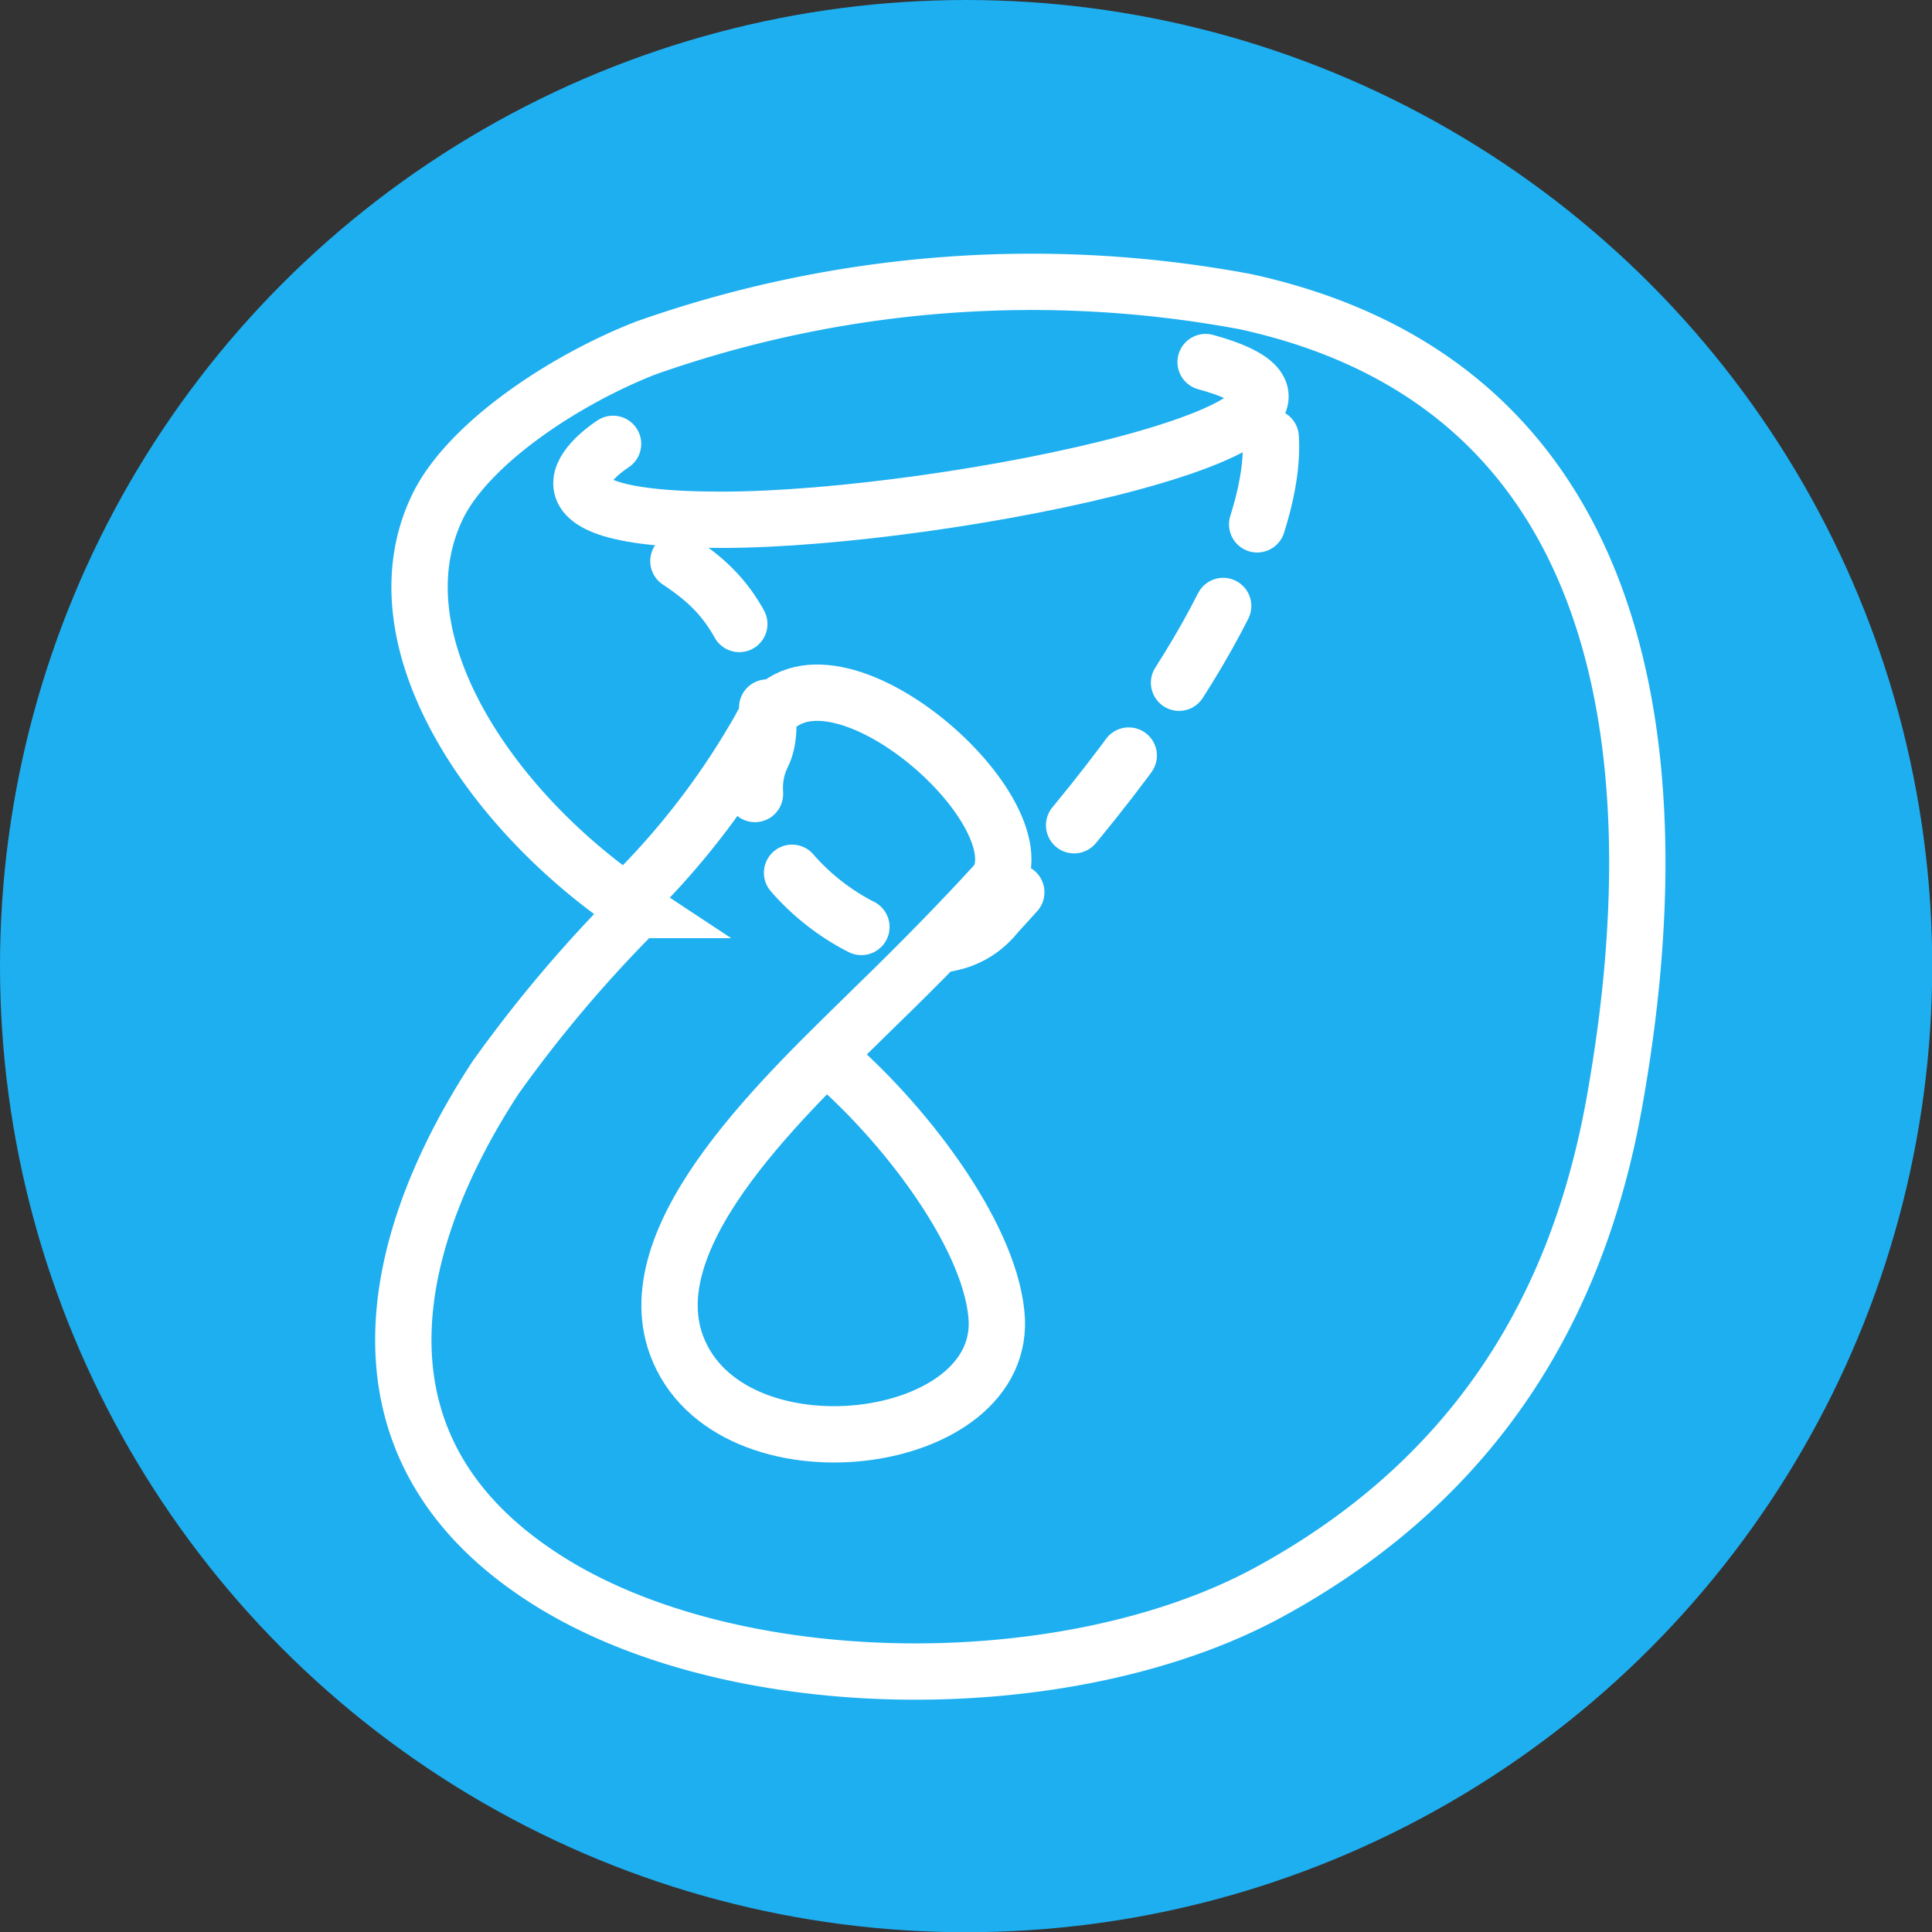 <svg xmlns="http://www.w3.org/2000/svg" viewBox="0 0 85.75 85.75"><rect x="0" y="0" width="85.75" height="85.75" fill="#333333" stroke="none"/><circle cx="42.88" cy="42.88" r="42.88" fill="#1eaff0"/><path d="M55.28,13.39a51.48,51.48,0,0,0-26.63,2.06c-3.65,1.43-7.79,4.21-9.18,6.94-3,6,2.44,13.79,8.82,18A59,59,0,0,0,22,47.82c-4.5,6.87-7,16,1.74,21.95,8.24,5.65,23.54,5.81,32.57.9,10.08-5.49,14-13.87,15.4-22.07C73.54,38.15,74.8,17.65,55.28,13.39Z" fill="none" stroke="#fff" stroke-miterlimit="10" stroke-width="2.5"/><path d="M56.4,19.41c.2,3-1.71,9.79-12.17,21.16-3.47,4.36-12.6-2.63-10.39-7.07.59-1.18.1-3.36-.63-5C32,25.72,30.27,25,27.47,23.3" fill="none" stroke="#fff" stroke-linecap="round" stroke-linejoin="round" stroke-width="2.5" stroke-dasharray="3.93 3.93"/><path d="M53.51,16.07c9.55,2.6-11.36,7-21.5,7s-4.8-3.37-4.8-3.37" fill="none" stroke="#fff" stroke-linecap="round" stroke-linejoin="round" stroke-width="2.5"/><path d="M33.84,32.15a34.2,34.2,0,0,1-5.5,7.33" fill="none" stroke="#fff" stroke-linecap="round" stroke-linejoin="round" stroke-width="2.5"/><path d="M36.72,46.91c3.36,2.85,7.13,7.77,7.5,11.38.67,6.05-11.92,7.63-14.2,1.4-1.82-5,5-11.23,8.82-15q3-2.91,5.37-5.5" fill="none" stroke="#fff" stroke-linecap="round" stroke-linejoin="round" stroke-width="2.5"/><path d="M44.23,39.22c2.14-3.28-7.76-11.82-10.39-7.07" fill="none" stroke="#fff" stroke-linecap="round" stroke-linejoin="round" stroke-width="2.5"/></svg>